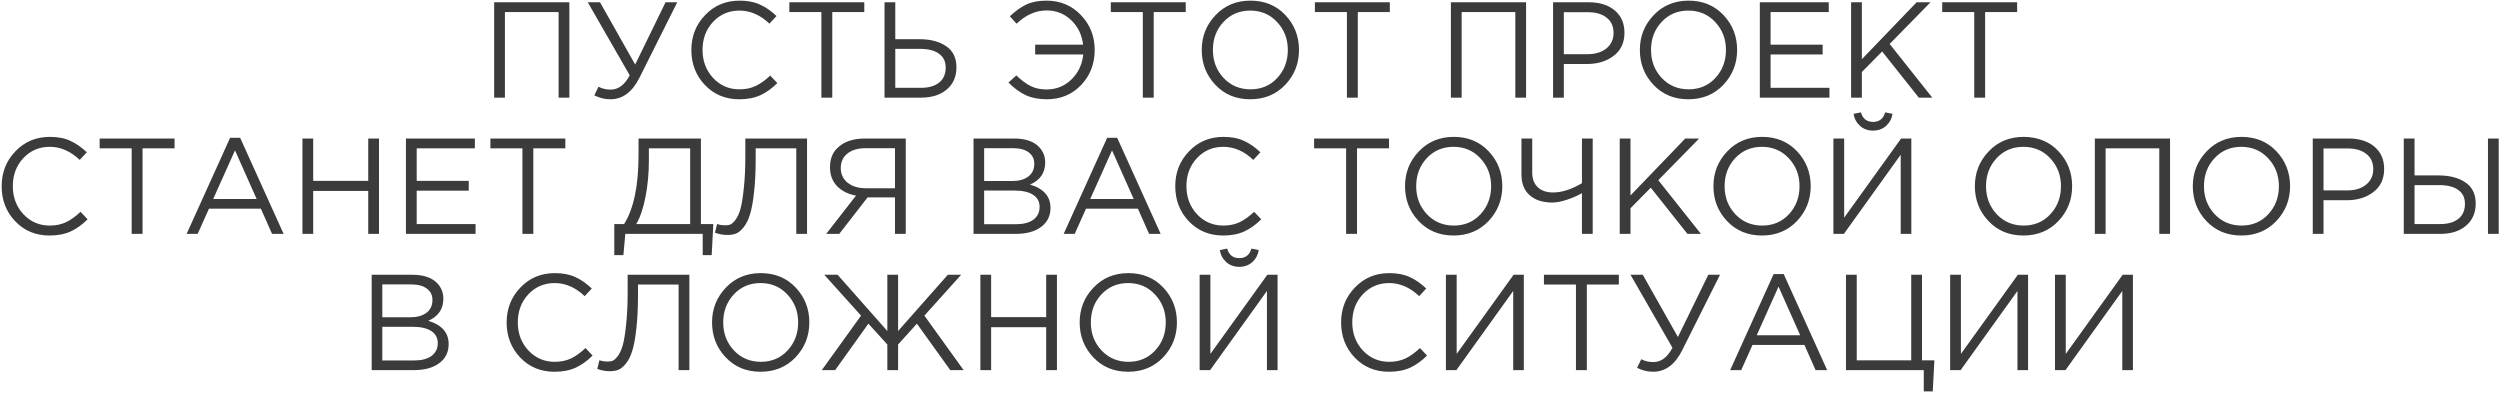 <?xml version="1.0" encoding="UTF-8"?> <svg xmlns="http://www.w3.org/2000/svg" width="1101" height="173" viewBox="0 0 1101 173" fill="none"><path d="M217.626 43V1H250.746V43H246.006V5.32H222.366V43H217.626ZM268.806 43.72C266.326 43.72 263.966 43.14 261.726 41.98L263.586 38.2C265.146 39.04 266.926 39.46 268.926 39.46C272.326 39.46 275.126 37.36 277.326 33.16L258.846 1H264.246L279.726 28.42L293.106 1H298.266L281.646 34.18C278.486 40.54 274.206 43.72 268.806 43.72ZM325.536 43.72C319.496 43.72 314.476 41.64 310.476 37.48C306.476 33.28 304.476 28.12 304.476 22C304.476 15.96 306.496 10.84 310.536 6.64C314.576 2.4 319.636 0.28 325.716 0.28C329.236 0.28 332.236 0.86 334.716 2.02C337.196 3.14 339.616 4.82 341.976 7.06L338.856 10.42C334.816 6.58 330.416 4.66 325.656 4.66C321.016 4.66 317.136 6.32 314.016 9.64C310.936 12.96 309.396 17.08 309.396 22C309.396 26.88 310.956 31 314.076 34.36C317.196 37.68 321.056 39.34 325.656 39.34C328.376 39.34 330.776 38.84 332.856 37.84C334.936 36.84 337.056 35.32 339.216 33.28L342.336 36.58C339.976 38.94 337.496 40.72 334.896 41.92C332.296 43.12 329.176 43.72 325.536 43.72ZM361.733 43V5.32H347.633V1H380.633V5.32H366.533V43H361.733ZM389.54 43V1H394.28V17.26H404.9C409.74 17.26 413.66 18.28 416.66 20.32C419.7 22.36 421.22 25.46 421.22 29.62C421.22 33.74 419.8 37 416.96 39.4C414.16 41.8 410.38 43 405.62 43H389.54ZM394.28 38.68H405.5C408.94 38.68 411.62 37.92 413.54 36.4C415.5 34.88 416.48 32.66 416.48 29.74C416.48 27.06 415.48 25.02 413.48 23.62C411.52 22.22 408.76 21.52 405.2 21.52H394.28V38.68ZM461.04 43.72C457.44 43.72 454.3 43.1 451.62 41.86C448.98 40.58 446.48 38.74 444.12 36.34L447.6 33.22C449.8 35.34 451.9 36.9 453.9 37.9C455.9 38.9 458.24 39.4 460.92 39.4C465.16 39.4 468.8 37.94 471.84 35.02C474.88 32.06 476.62 28.38 477.06 23.98H455.88V19.66H477C476.48 15.3 474.72 11.7 471.72 8.86C468.76 6.02 465.16 4.6 460.92 4.6C456.2 4.6 451.8 6.54 447.72 10.42L444.72 7.18C447.12 4.9 449.52 3.18 451.92 2.02C454.36 0.86 457.34 0.28 460.86 0.28C466.94 0.28 472 2.4 476.04 6.64C480.08 10.84 482.1 15.96 482.1 22C482.1 28.12 480.1 33.28 476.1 37.48C472.1 41.64 467.08 43.72 461.04 43.72ZM503.296 43V5.32H489.196V1H522.196V5.32H508.096V43H503.296ZM566.022 37.36C561.982 41.6 556.842 43.72 550.602 43.72C544.362 43.72 539.242 41.6 535.242 37.36C531.242 33.12 529.242 28 529.242 22C529.242 16.04 531.262 10.94 535.302 6.7C539.342 2.42 544.482 0.28 550.722 0.28C556.962 0.28 562.082 2.4 566.082 6.64C570.082 10.88 572.082 16 572.082 22C572.082 27.96 570.062 33.08 566.022 37.36ZM538.842 34.3C542.002 37.66 545.962 39.34 550.722 39.34C555.482 39.34 559.402 37.68 562.482 34.36C565.602 31 567.162 26.88 567.162 22C567.162 17.16 565.582 13.06 562.422 9.7C559.302 6.34 555.362 4.66 550.602 4.66C545.842 4.66 541.902 6.34 538.782 9.7C535.702 13.02 534.162 17.12 534.162 22C534.162 26.84 535.722 30.94 538.842 34.3ZM593.179 43V5.32H579.079V1H612.079V5.32H597.979V43H593.179ZM638.973 43V1H672.093V43H667.353V5.32H643.713V43H638.973ZM683.973 43V1H699.693C704.493 1 708.313 2.2 711.153 4.6C713.993 7 715.413 10.28 715.413 14.44C715.413 18.8 713.833 22.18 710.673 24.58C707.553 26.98 703.633 28.18 698.913 28.18H688.713V43H683.973ZM688.713 23.86H699.093C702.573 23.86 705.353 23.02 707.433 21.34C709.553 19.62 710.613 17.34 710.613 14.5C710.613 11.58 709.593 9.34 707.553 7.78C705.553 6.18 702.813 5.38 699.333 5.38H688.713V23.86ZM758.971 37.36C754.931 41.6 749.791 43.72 743.551 43.72C737.311 43.72 732.191 41.6 728.191 37.36C724.191 33.12 722.191 28 722.191 22C722.191 16.04 724.211 10.94 728.251 6.7C732.291 2.42 737.431 0.28 743.671 0.28C749.911 0.28 755.031 2.4 759.031 6.64C763.031 10.88 765.031 16 765.031 22C765.031 27.96 763.011 33.08 758.971 37.36ZM731.791 34.3C734.951 37.66 738.911 39.34 743.671 39.34C748.431 39.34 752.351 37.68 755.431 34.36C758.551 31 760.111 26.88 760.111 22C760.111 17.16 758.531 13.06 755.371 9.7C752.251 6.34 748.311 4.66 743.551 4.66C738.791 4.66 734.851 6.34 731.731 9.7C728.651 13.02 727.111 17.12 727.111 22C727.111 26.84 728.671 30.94 731.791 34.3ZM775.028 43V1H805.388V5.32H779.768V19.66H802.688V23.98H779.768V38.68H805.688V43H775.028ZM815.223 43V1H819.963V26.08L844.083 1H850.203L832.203 19.36L850.983 43H845.043L828.903 22.66L819.963 31.72V43H815.223ZM869.448 43V5.32H855.348V1H888.348V5.32H874.248V43H869.448ZM21.787 103.72C15.746 103.72 10.726 101.64 6.726 97.48C2.726 93.28 0.726 88.12 0.726 82C0.726 75.96 2.746 70.84 6.786 66.64C10.826 62.4 15.886 60.28 21.966 60.28C25.486 60.28 28.486 60.86 30.966 62.02C33.447 63.14 35.867 64.82 38.227 67.06L35.106 70.42C31.067 66.58 26.666 64.66 21.907 64.66C17.267 64.66 13.386 66.32 10.267 69.64C7.186 72.96 5.646 77.08 5.646 82C5.646 86.88 7.206 91 10.326 94.36C13.447 97.68 17.306 99.34 21.907 99.34C24.627 99.34 27.026 98.84 29.107 97.84C31.186 96.84 33.306 95.32 35.467 93.28L38.587 96.58C36.227 98.94 33.746 100.72 31.146 101.92C28.547 103.12 25.427 103.72 21.787 103.72ZM57.983 103V65.32H43.883V61H76.883V65.32H62.783V103H57.983ZM82.19 103L101.33 60.7H105.77L124.91 103H119.81L114.89 91.9H92.03L87.05 103H82.19ZM93.89 87.64H113.03L103.49 66.22L93.89 87.64ZM133.192 103V61H137.932V79.66H162.172V61H166.912V103H162.172V84.1H137.932V103H133.192ZM178.778 103V61H209.138V65.32H183.518V79.66H206.438V83.98H183.518V98.68H209.438V103H178.778ZM230.073 103V65.32H215.973V61H248.973V65.32H234.873V103H230.073ZM270.528 112.36V98.68H274.848C279.088 91.92 281.208 81.8 281.208 68.32V61H308.688V98.68H314.148L313.428 112.36H309.468V103H275.388L274.548 112.36H270.528ZM280.188 98.68H303.948V65.32H285.768V70.78C285.768 76.3 285.268 81.62 284.268 86.74C283.268 91.86 281.908 95.84 280.188 98.68ZM320.322 103.48C318.442 103.48 316.622 103.14 314.862 102.46L315.822 98.62C316.702 99.02 317.942 99.22 319.542 99.22C320.342 99.22 321.062 99.1 321.702 98.86C322.342 98.58 323.102 97.86 323.982 96.7C324.862 95.5 325.582 93.88 326.142 91.84C326.702 89.76 327.182 86.74 327.582 82.78C328.022 78.78 328.242 74.06 328.242 68.62V61H355.422V103H350.682V65.32H332.802V69.88C332.802 75.56 332.562 80.48 332.082 84.64C331.642 88.8 331.042 92.08 330.282 94.48C329.562 96.84 328.622 98.72 327.462 100.12C326.342 101.52 325.222 102.44 324.102 102.88C323.022 103.28 321.762 103.48 320.322 103.48ZM363.854 103L376.994 86.14C373.514 85.5 370.734 84.12 368.654 82C366.574 79.84 365.534 77.06 365.534 73.66C365.534 70.1 366.594 67.3 368.714 65.26C371.554 62.42 375.634 61 380.954 61H398.894V103H394.154V86.92H382.094L369.614 103H363.854ZM381.254 82.9H394.154V65.26H381.254C377.814 65.26 375.114 66.06 373.154 67.66C371.234 69.22 370.274 71.34 370.274 74.02C370.274 76.7 371.294 78.86 373.334 80.5C375.374 82.1 378.014 82.9 381.254 82.9ZM428.739 103V61H446.619C451.539 61 455.199 62.24 457.599 64.72C459.399 66.6 460.299 68.88 460.299 71.56C460.299 76.12 458.079 79.36 453.639 81.28C459.639 83.08 462.639 86.5 462.639 91.54C462.639 95.1 461.259 97.9 458.499 99.94C455.739 101.98 452.039 103 447.399 103H428.739ZM433.419 98.74H447.519C450.719 98.74 453.239 98.08 455.079 96.76C456.919 95.4 457.839 93.52 457.839 91.12C457.839 88.8 456.879 87.02 454.959 85.78C453.079 84.54 450.319 83.92 446.679 83.92H433.419V98.74ZM433.419 79.72H445.839C448.759 79.72 451.099 79.06 452.859 77.74C454.619 76.42 455.499 74.54 455.499 72.1C455.499 69.98 454.679 68.32 453.039 67.12C451.439 65.88 449.159 65.26 446.199 65.26H433.419V79.72ZM468.44 103L487.58 60.7H492.02L511.16 103H506.06L501.14 91.9H478.28L473.3 103H468.44ZM480.14 87.64H499.28L489.74 66.22L480.14 87.64ZM538.642 103.72C532.602 103.72 527.582 101.64 523.582 97.48C519.582 93.28 517.582 88.12 517.582 82C517.582 75.96 519.602 70.84 523.642 66.64C527.682 62.4 532.742 60.28 538.822 60.28C542.342 60.28 545.342 60.86 547.822 62.02C550.302 63.14 552.722 64.82 555.082 67.06L551.962 70.42C547.922 66.58 543.522 64.66 538.762 64.66C534.122 64.66 530.242 66.32 527.122 69.64C524.042 72.96 522.502 77.08 522.502 82C522.502 86.88 524.062 91 527.182 94.36C530.302 97.68 534.162 99.34 538.762 99.34C541.482 99.34 543.882 98.84 545.962 97.84C548.042 96.84 550.162 95.32 552.322 93.28L555.442 96.58C553.082 98.94 550.602 100.72 548.002 101.92C545.402 103.12 542.282 103.72 538.642 103.72ZM592.827 103V65.32H578.727V61H611.727V65.32H597.627V103H592.827ZM655.553 97.36C651.513 101.6 646.373 103.72 640.133 103.72C633.893 103.72 628.773 101.6 624.773 97.36C620.773 93.12 618.773 88 618.773 82C618.773 76.04 620.793 70.94 624.833 66.7C628.873 62.42 634.013 60.28 640.253 60.28C646.493 60.28 651.613 62.4 655.613 66.64C659.613 70.88 661.613 76 661.613 82C661.613 87.96 659.593 93.08 655.553 97.36ZM628.373 94.3C631.533 97.66 635.493 99.34 640.253 99.34C645.013 99.34 648.933 97.68 652.013 94.36C655.133 91 656.693 86.88 656.693 82C656.693 77.16 655.113 73.06 651.953 69.7C648.833 66.34 644.893 64.66 640.133 64.66C635.373 64.66 631.433 66.34 628.313 69.7C625.233 73.02 623.693 77.12 623.693 82C623.693 86.84 625.253 90.94 628.373 94.3ZM696.69 103V85.06C694.85 86.14 692.67 87.1 690.15 87.94C687.67 88.78 685.49 89.2 683.61 89.2C679.45 89.2 676.15 88.14 673.71 86.02C671.27 83.9 670.05 80.84 670.05 76.84V61H674.79V76.06C674.79 78.74 675.59 80.86 677.19 82.42C678.79 83.98 681.05 84.76 683.97 84.76C687.85 84.76 692.09 83.4 696.69 80.68V61H701.43V103H696.69ZM713.329 103V61H718.069V86.08L742.189 61H748.309L730.309 79.36L749.089 103H743.149L727.009 82.66L718.069 91.72V103H713.329ZM791.374 97.36C787.334 101.6 782.194 103.72 775.954 103.72C769.714 103.72 764.594 101.6 760.594 97.36C756.594 93.12 754.594 88 754.594 82C754.594 76.04 756.614 70.94 760.654 66.7C764.694 62.42 769.834 60.28 776.074 60.28C782.314 60.28 787.434 62.4 791.434 66.64C795.434 70.88 797.434 76 797.434 82C797.434 87.96 795.414 93.08 791.374 97.36ZM764.194 94.3C767.354 97.66 771.314 99.34 776.074 99.34C780.834 99.34 784.754 97.68 787.834 94.36C790.954 91 792.514 86.88 792.514 82C792.514 77.16 790.934 73.06 787.774 69.7C784.654 66.34 780.714 64.66 775.954 64.66C771.194 64.66 767.254 66.34 764.134 69.7C761.054 73.02 759.514 77.12 759.514 82C759.514 86.84 761.074 90.94 764.194 94.3ZM807.43 103V61H812.17V95.86L837.25 61H841.75V103H837.07V68.14L812.05 103H807.43ZM830.59 55.48C829.03 56.84 827.13 57.52 824.89 57.52C822.65 57.52 820.75 56.84 819.19 55.48C817.63 54.08 816.67 52.3 816.31 50.14L819.55 49.48C820.35 52.28 822.13 53.68 824.89 53.68C827.65 53.68 829.43 52.28 830.23 49.48L833.47 50.14C833.11 52.3 832.15 54.08 830.59 55.48ZM906.51 97.36C902.47 101.6 897.33 103.72 891.09 103.72C884.85 103.72 879.73 101.6 875.73 97.36C871.73 93.12 869.73 88 869.73 82C869.73 76.04 871.75 70.94 875.79 66.7C879.83 62.42 884.97 60.28 891.21 60.28C897.45 60.28 902.57 62.4 906.57 66.64C910.57 70.88 912.57 76 912.57 82C912.57 87.96 910.55 93.08 906.51 97.36ZM879.33 94.3C882.49 97.66 886.45 99.34 891.21 99.34C895.97 99.34 899.89 97.68 902.97 94.36C906.09 91 907.65 86.88 907.65 82C907.65 77.16 906.07 73.06 902.91 69.7C899.79 66.34 895.85 64.66 891.09 64.66C886.33 64.66 882.39 66.34 879.27 69.7C876.19 73.02 874.65 77.12 874.65 82C874.65 86.84 876.21 90.94 879.33 94.3ZM922.567 103V61H955.687V103H950.947V65.32H927.307V103H922.567ZM1002.49 97.36C998.447 101.6 993.307 103.72 987.067 103.72C980.827 103.72 975.707 101.6 971.707 97.36C967.707 93.12 965.707 88 965.707 82C965.707 76.04 967.727 70.94 971.767 66.7C975.807 62.42 980.947 60.28 987.187 60.28C993.427 60.28 998.547 62.4 1002.55 66.64C1006.55 70.88 1008.55 76 1008.55 82C1008.55 87.96 1006.53 93.08 1002.49 97.36ZM975.307 94.3C978.467 97.66 982.427 99.34 987.187 99.34C991.947 99.34 995.867 97.68 998.947 94.36C1002.07 91 1003.63 86.88 1003.63 82C1003.63 77.16 1002.05 73.06 998.887 69.7C995.767 66.34 991.827 64.66 987.067 64.66C982.307 64.66 978.367 66.34 975.247 69.7C972.167 73.02 970.627 77.12 970.627 82C970.627 86.84 972.187 90.94 975.307 94.3ZM1018.54 103V61H1034.26C1039.06 61 1042.88 62.2 1045.72 64.6C1048.56 67 1049.98 70.28 1049.98 74.44C1049.98 78.8 1048.4 82.18 1045.24 84.58C1042.12 86.98 1038.2 88.18 1033.48 88.18H1023.28V103H1018.54ZM1023.28 83.86H1033.66C1037.14 83.86 1039.92 83.02 1042 81.34C1044.12 79.62 1045.18 77.34 1045.18 74.5C1045.18 71.58 1044.16 69.34 1042.12 67.78C1040.12 66.18 1037.38 65.38 1033.9 65.38H1023.28V83.86ZM1058.62 103V61H1063.36V77.26H1073.98C1078.82 77.26 1082.74 78.28 1085.74 80.32C1088.78 82.36 1090.3 85.46 1090.3 89.62C1090.3 93.74 1088.88 97 1086.04 99.4C1083.24 101.8 1079.46 103 1074.7 103H1058.62ZM1063.36 98.68H1074.58C1078.02 98.68 1080.7 97.92 1082.62 96.4C1084.58 94.88 1085.56 92.66 1085.56 89.74C1085.56 87.06 1084.56 85.02 1082.56 83.62C1080.6 82.22 1077.84 81.52 1074.28 81.52H1063.36V98.68ZM1095.7 103V61H1100.44V103H1095.7ZM163.69 163V121H181.57C186.49 121 190.15 122.24 192.55 124.72C194.35 126.6 195.25 128.88 195.25 131.56C195.25 136.12 193.03 139.36 188.59 141.28C194.59 143.08 197.59 146.5 197.59 151.54C197.59 155.1 196.21 157.9 193.45 159.94C190.69 161.98 186.99 163 182.35 163H163.69ZM168.37 158.74H182.47C185.67 158.74 188.19 158.08 190.03 156.76C191.87 155.4 192.79 153.52 192.79 151.12C192.79 148.8 191.83 147.02 189.91 145.78C188.03 144.54 185.27 143.92 181.63 143.92H168.37V158.74ZM168.37 139.72H180.79C183.71 139.72 186.05 139.06 187.81 137.74C189.57 136.42 190.45 134.54 190.45 132.1C190.45 129.98 189.63 128.32 187.99 127.12C186.39 125.88 184.11 125.26 181.15 125.26H168.37V139.72ZM244.179 163.72C238.139 163.72 233.119 161.64 229.119 157.48C225.119 153.28 223.119 148.12 223.119 142C223.119 135.96 225.139 130.84 229.179 126.64C233.219 122.4 238.279 120.28 244.359 120.28C247.879 120.28 250.879 120.86 253.359 122.02C255.839 123.14 258.259 124.82 260.619 127.06L257.499 130.42C253.459 126.58 249.059 124.66 244.299 124.66C239.659 124.66 235.779 126.32 232.659 129.64C229.579 132.96 228.039 137.08 228.039 142C228.039 146.88 229.599 151 232.719 154.36C235.839 157.68 239.699 159.34 244.299 159.34C247.019 159.34 249.419 158.84 251.499 157.84C253.579 156.84 255.699 155.32 257.859 153.28L260.979 156.58C258.619 158.94 256.139 160.72 253.539 161.92C250.939 163.12 247.819 163.72 244.179 163.72ZM268.496 163.48C266.616 163.48 264.796 163.14 263.036 162.46L263.996 158.62C264.876 159.02 266.116 159.22 267.716 159.22C268.516 159.22 269.236 159.1 269.876 158.86C270.516 158.58 271.276 157.86 272.156 156.7C273.036 155.5 273.756 153.88 274.316 151.84C274.876 149.76 275.356 146.74 275.756 142.78C276.196 138.78 276.416 134.06 276.416 128.62V121H303.596V163H298.856V125.32H280.976V129.88C280.976 135.56 280.736 140.48 280.256 144.64C279.816 148.8 279.216 152.08 278.456 154.48C277.736 156.84 276.796 158.72 275.636 160.12C274.516 161.52 273.396 162.44 272.276 162.88C271.196 163.28 269.936 163.48 268.496 163.48ZM350.368 157.36C346.328 161.6 341.188 163.72 334.948 163.72C328.708 163.72 323.588 161.6 319.588 157.36C315.588 153.12 313.588 148 313.588 142C313.588 136.04 315.608 130.94 319.648 126.7C323.688 122.42 328.828 120.28 335.068 120.28C341.308 120.28 346.428 122.4 350.428 126.64C354.428 130.88 356.428 136 356.428 142C356.428 147.96 354.408 153.08 350.368 157.36ZM323.188 154.3C326.348 157.66 330.308 159.34 335.068 159.34C339.828 159.34 343.748 157.68 346.828 154.36C349.948 151 351.508 146.88 351.508 142C351.508 137.16 349.928 133.06 346.768 129.7C343.648 126.34 339.708 124.66 334.948 124.66C330.188 124.66 326.248 126.34 323.128 129.7C320.048 133.02 318.508 137.12 318.508 142C318.508 146.84 320.068 150.94 323.188 154.3ZM361.924 163L379.204 139L363.004 121H368.884L390.784 145.78V121H395.524V145.78L417.424 121H423.304L407.104 139L424.384 163H418.504L403.804 142.54L395.524 151.72V163H390.784V151.72L382.444 142.54L367.804 163H361.924ZM431.756 163V121H436.496V139.66H460.736V121H465.476V163H460.736V144.1H436.496V163H431.756ZM512.262 157.36C508.222 161.6 503.082 163.72 496.842 163.72C490.602 163.72 485.482 161.6 481.482 157.36C477.482 153.12 475.482 148 475.482 142C475.482 136.04 477.502 130.94 481.542 126.7C485.582 122.42 490.722 120.28 496.962 120.28C503.202 120.28 508.322 122.4 512.322 126.64C516.322 130.88 518.322 136 518.322 142C518.322 147.96 516.302 153.08 512.262 157.36ZM485.082 154.3C488.242 157.66 492.202 159.34 496.962 159.34C501.722 159.34 505.642 157.68 508.722 154.36C511.842 151 513.402 146.88 513.402 142C513.402 137.16 511.822 133.06 508.662 129.7C505.542 126.34 501.602 124.66 496.842 124.66C492.082 124.66 488.142 126.34 485.022 129.7C481.942 133.02 480.402 137.12 480.402 142C480.402 146.84 481.962 150.94 485.082 154.3ZM528.319 163V121H533.059V155.86L558.139 121H562.639V163H557.959V128.14L532.939 163H528.319ZM551.479 115.48C549.919 116.84 548.019 117.52 545.779 117.52C543.539 117.52 541.639 116.84 540.079 115.48C538.519 114.08 537.559 112.3 537.199 110.14L540.439 109.48C541.239 112.28 543.019 113.68 545.779 113.68C548.539 113.68 550.319 112.28 551.119 109.48L554.359 110.14C553.999 112.3 553.039 114.08 551.479 115.48ZM611.679 163.72C605.639 163.72 600.619 161.64 596.619 157.48C592.619 153.28 590.619 148.12 590.619 142C590.619 135.96 592.639 130.84 596.679 126.64C600.719 122.4 605.779 120.28 611.859 120.28C615.379 120.28 618.379 120.86 620.859 122.02C623.339 123.14 625.759 124.82 628.119 127.06L624.999 130.42C620.959 126.58 616.559 124.66 611.799 124.66C607.159 124.66 603.279 126.32 600.159 129.64C597.079 132.96 595.539 137.08 595.539 142C595.539 146.88 597.099 151 600.219 154.36C603.339 157.68 607.199 159.34 611.799 159.34C614.519 159.34 616.919 158.84 618.999 157.84C621.079 156.84 623.199 155.32 625.359 153.28L628.479 156.58C626.119 158.94 623.639 160.72 621.039 161.92C618.439 163.12 615.319 163.72 611.679 163.72ZM636.776 163V121H641.516V155.86L666.596 121H671.096V163H666.416V128.14L641.396 163H636.776ZM694.048 163V125.32H679.948V121H712.948V125.32H698.848V163H694.048ZM728.034 163.72C725.554 163.72 723.194 163.14 720.954 161.98L722.814 158.2C724.374 159.04 726.154 159.46 728.154 159.46C731.554 159.46 734.354 157.36 736.554 153.16L718.074 121H723.474L738.954 148.42L752.334 121H757.494L740.874 154.18C737.714 160.54 733.434 163.72 728.034 163.72ZM761.965 163L781.105 120.7H785.545L804.685 163H799.585L794.665 151.9H771.805L766.825 163H761.965ZM773.665 147.64H792.805L783.265 126.22L773.665 147.64ZM847.227 172.36V163H812.967V121H817.707V158.68H841.707V121H846.447V158.68H851.907L851.187 172.36H847.227ZM858.846 163V121H863.586V155.86L888.666 121H893.166V163H888.486V128.14L863.466 163H858.846ZM905.018 163V121H909.758V155.86L934.838 121H939.338V163H934.658V128.14L909.638 163H905.018Z" fill="#3B3B3B"></path></svg> 